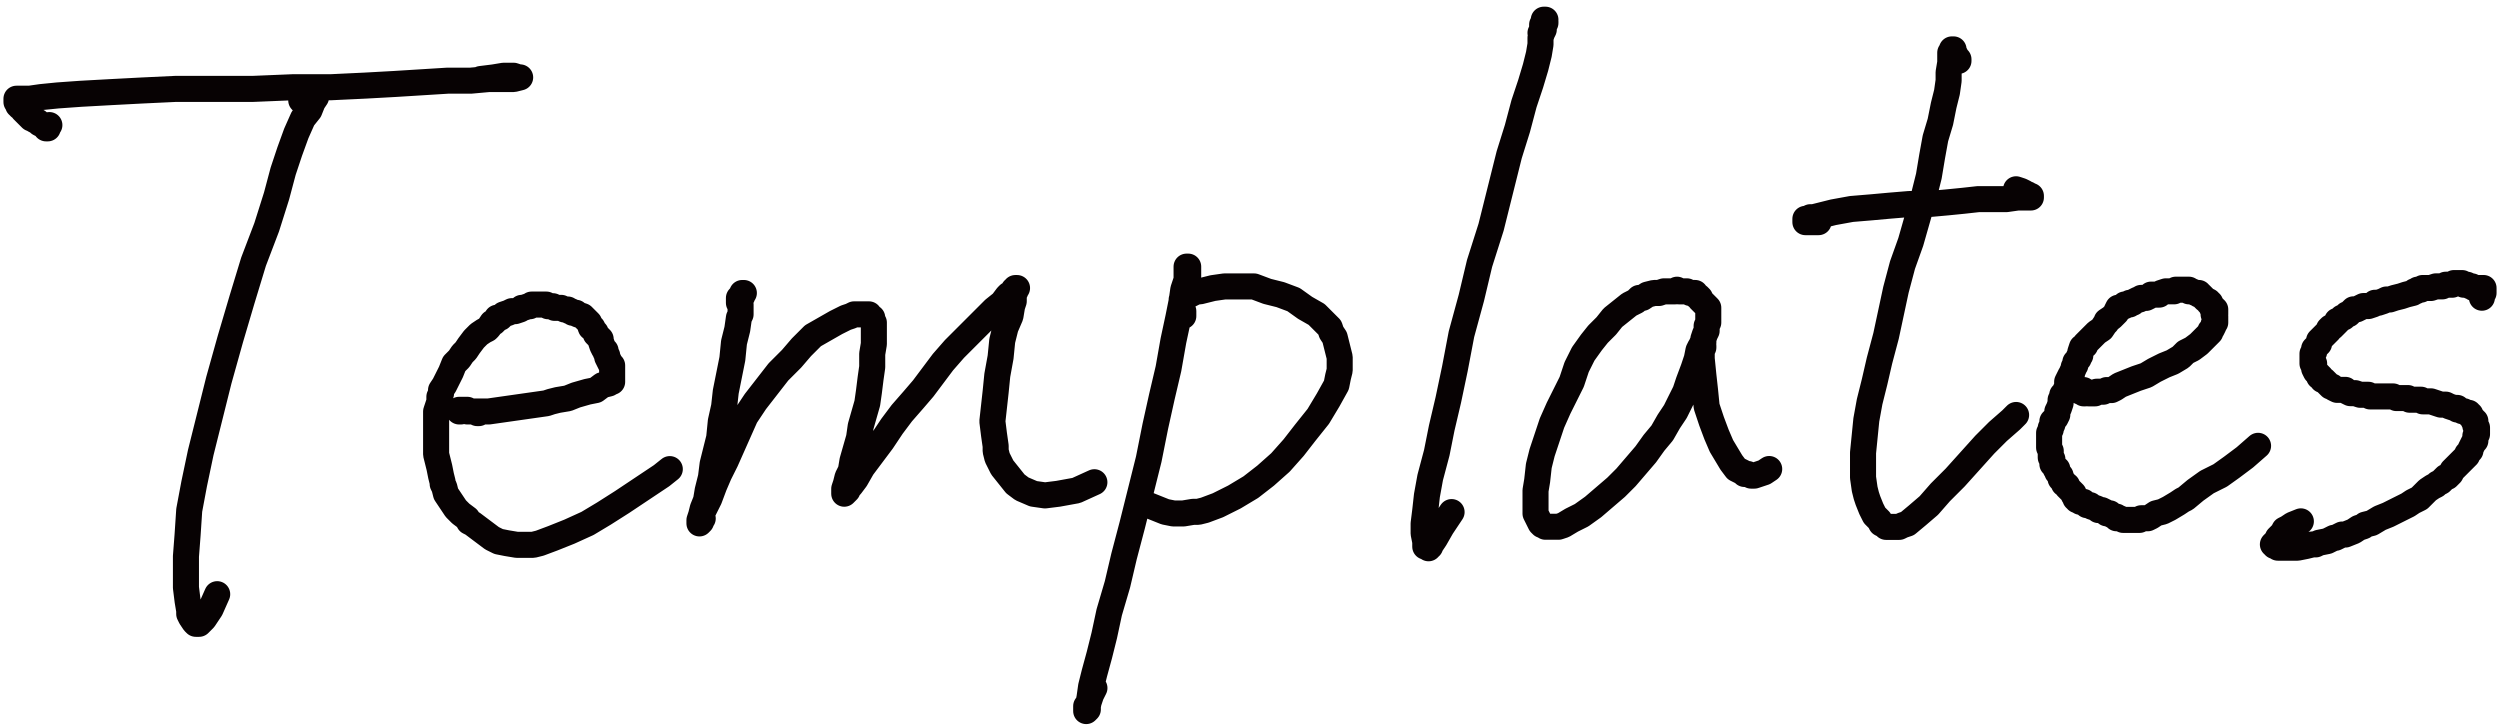 <svg xmlns="http://www.w3.org/2000/svg" width="191.902" height="55.84"><defs><clipPath id="a"><path data-name="Rectangle 334" fill="none" d="M0 0h157.16v55.84H0z"/></clipPath><clipPath id="b"><path data-name="Rectangle 335" fill="none" d="M0 0h35.879v22.867H0z"/></clipPath></defs><g data-name="Group 488"><g data-name="Group 485"><g data-name="Group 484" clip-path="url(#a)"><path data-name="Path 224" d="M3.79 9.601l-.126.126v.126h-.126v-.13l-.126-.126h-.129l-.253-.126-.126-.126-.253-.126-.126-.126h-.126l-.126-.126-.253-.253-.126-.126-.126-.126-.126-.253h-.126v-.126H1.39v-.126l-.126-.126v-.253h1.011l.884-.126 1.263-.126L6.191 7.2l2.274-.126 2.4-.126 2.653-.126h5.938l3.032-.126h2.906l2.653-.126 2.274-.126 2.021-.126 2.021-.126h1.769l1.39-.126h1.9l.505-.126h-.126l-.379-.126h-.758l-.758.126-1.011.126M23.251 7.835l-.126-.126v-.253l.126-.126h.126v-.126h.126l.253-.126h.126v-.126h0v.126h.379v.379l-.253.379-.253.632-.505.632-.505 1.137-.505 1.39-.505 1.516-.505 1.895-.758 2.4-1.011 2.653-.884 2.906-.894 3.026-.884 3.158-.758 3.032-.632 2.527-.505 2.4-.379 2.021-.126 1.9-.126 1.642v2.4l.126 1.011.126.758v.253l.126.253.253.379.126.126h.253l.126-.126.253-.253.505-.758.505-1.137m20.087-13.9h-.126l-.126-.126h-.505l-.126-.126h-.632v.126l.126-.126h-.126v.126h.126l.126-.126h.379v.126h1.642l.884-.126.884-.126.884-.126.884-.126.884-.126.379-.126.505-.126.758-.126.632-.253.884-.253.632-.126.505-.379.505-.126.126-.126h.126v-1.263l-.126-.126-.126-.253-.126-.253v-.126l-.126-.253v-.126l-.126-.126-.126-.253-.126-.379v-.131l-.126-.126-.253-.253v-.121l-.126-.126-.126-.253h-.126l-.126-.379-.126-.126-.126-.126-.253-.253-.379-.126-.126-.126h-.253l-.126-.126h-.126l-.126-.126h-.253l-.253-.126h-.505l-.126-.126h-.379l-.126-.126h-1.137l-.126.126h-.126l-.379.126h-.126l-.126.126-.379.126h-.253l-.253.126-.379.126-.253.253h-.253l-.126.253-.126.126h-.126l-.253.379-.126.126-.253.126-.379.253-.126.126-.253.253-.379.505-.253.379-.253.253-.253.379-.379.379-.253.632-.253.505-.253.505-.253.379v.253l-.126.253v.379l-.126.379-.126.379v3.285l.126.505.126.505.126.632.126.505v.126l.126.253.126.505.253.379.253.379.253.379.379.379.505.379.126.253.253.126.505.379.505.379.505.379.253.126.253.126.632.126.758.126h1.263l.505-.126 1.011-.379 1.263-.505 1.39-.632 1.263-.758 1.39-.884 1.516-1.011 1.516-1.011.632-.505m5.559-13.518h.126-.126v.253h-.126l-.126.126v.379l.126.126v.758l-.126.253-.126.884-.253 1.011-.126 1.263-.253 1.263-.253 1.263-.126 1.137-.253 1.137-.126 1.263-.253 1.011-.126.505-.126.505-.126 1.011-.253 1.011-.126.758-.253.632-.126.505-.126.379v.253l.126-.126v-.127l.126-.126-.126-.253.126-.253.126-.253.379-.758.379-1.011.379-.884.505-1.011.505-1.137.505-1.137.505-1.137.758-1.14.884-1.137.884-1.137 1.011-1.011.758-.884.884-.884.884-.505.884-.505.758-.379.379-.126.253-.126h1.137v.126l.253.126v.253l.126.126v1.642l-.126.758v1.011l-.126.884-.126 1.011-.126.884-.253.884-.253.884-.126.884-.253.884-.253.884-.126.758-.253.505-.126.505-.126.379v.379l.126-.126.126-.126v-.121l.253-.253.379-.505.505-.884.758-1.011.758-1.011.758-1.137.758-1.011.884-1.011.758-.884.758-1.011.758-1.011.884-1.011.884-.884.758-.758.758-.758.632-.632.632-.505.379-.505.126-.126.253-.126.126-.253h.126l.126-.126h0-.126v.126h0v.126l-.126.126v.632l-.126.379-.126.758-.379.884-.253 1.011-.126 1.263-.253 1.39-.126 1.263-.126 1.137-.126 1.137.126 1.011.126.884v.379l.126.505.379.758.505.632.505.632.505.379.884.379.884.126 1.011-.126 1.39-.253 1.39-.632m7.2-15.792v-.758h-.123v1.011l-.253.758-.126.884-.253 1.263-.379 1.769-.379 2.148-.505 2.148-.505 2.276-.505 2.527-.632 2.527-.632 2.527-.632 2.4-.505 2.148L85.145 47l-.379 1.769-.379 1.516-.379 1.39-.253 1.011-.126.884-.126.632v.253l-.126.126v-.379l.126-.126.253-.758.253-.505m6.822-28.552v-.379l-.126-.126v-.758h.126l.253-.253.505-.253.253-.126h.253l1.011-.253.884-.126h2.274l1.011.379 1.011.253 1.011.379.884.632.884.505.632.632.379.379.126.379.253.379.126.505.253 1.011v1.003l-.126.505-.126.632-.632 1.137-.758 1.263-1.009 1.263-.884 1.137-1.011 1.137-1.137 1.011-1.137.884-1.263.758-1.263.632-1.011.379-.505.126h-.379l-.758.126h-.758l-.632-.126-.632-.253-.632-.253-.505-.253m30.573-36.005l.126-.253v-.379h.126v-.379h.126-.126l.126.126v.126l-.126.126v.379l-.126.253-.126.379v.505l-.126.758-.253 1.011-.379 1.263-.508 1.521-.505 1.9-.632 2.021-.632 2.527-.758 3.032-.884 2.779-.632 2.653-.758 2.779-.505 2.653-.505 2.4-.505 2.148-.379 1.9-.505 1.9-.253 1.39-.126 1.137-.126 1.011v.758l.126.632v.379h.126l.126.126v-.126h.126v-.126l.126-.126.253-.379.505-.884.758-1.137m19.2-11.749v-.632l.126-.253v-.126l-.126-.126.126-.126v-.271l.126-.379.126-.253v-.379l.126-.253v-1.136l-.126-.126-.126-.126-.126-.126-.126-.126-.126-.126v-.126l-.126-.126h-.126l-.126-.253h-.379l-.253-.126h-.632l-.126-.126-.126.126h-.884l-.379.126h-.379l-.505.126-.379.253h-.253l-.253.253-.505.253-.632.505-.632.505-.505.632-.632.632-.505.632-.632.884-.505 1.011-.379 1.137-.505 1.011-.505 1.011-.505 1.137-.379 1.137-.379 1.137-.253 1.011-.126 1.137-.126.758v1.769l.126.253.126.253.126.253.126.126h.126l.126.126h1.011l.379-.126.632-.379.758-.379.884-.632.884-.758.884-.758.758-.758.758-.884.758-.884.632-.884.632-.758.505-.884.505-.758.38-.765.379-.758.253-.758.379-1.011.253-.758.126-.632.126-.253v.505l.126.379.126 1.263.126 1.137.126 1.263.379 1.137.379 1.011.379.884.379.632.379.632.379.505.505.253.126.126h.253l.253.126h.253l.758-.253.379-.253m3.79-18.95h-1.011v-.253h.253l.126-.126h.253l.505-.126 1.011-.253 1.39-.253 1.516-.126 1.39-.126 1.516-.126h1.516l1.39-.126 1.263-.126 1.137-.126h2.148l.884-.126h1.011v-.126h-.253v-.126h-.253v-.126l-.253-.126-.379-.126m-4.422-9.854v-.126l-.126-.126-.126-.253-.126-.126v-.253h-.126v.126l-.126.126v.758l-.126.758v.632l-.126.884-.253 1.011-.253 1.263-.379 1.263-.253 1.39-.253 1.516-.379 1.516-.505 1.769-.505 1.769-.632 1.769-.505 1.9-.379 1.769-.379 1.769-.505 1.9-.379 1.642-.379 1.516-.253 1.39-.126 1.263-.126 1.263v1.9l.126.884.126.505.126.379.253.632.253.505.379.379.126.253.253.126.126.126h1.011l.253-.126.379-.126.758-.632.884-.758.884-1.011 1.137-1.137 1.137-1.263 1.137-1.263 1.011-1.011 1.011-.884.379-.379" fill="none" stroke="#070203" stroke-linecap="round" stroke-linejoin="round" stroke-width="2"/></g></g><g data-name="Group 487"><g data-name="Group 486" clip-path="url(#b)" transform="translate(156.023 20.466)"><path data-name="Path 225" d="M3.916 9.601v-.126H3.79l-.126.126h0v-.126h.126l.126.253h.126l.126-.126.126.126h.505l.126-.126h.505l.253-.126h.379l.253-.126.379-.253.632-.253.632-.253.758-.253.632-.379.758-.379.632-.253.632-.379.379-.379.505-.253.505-.379.379-.379.253-.253.126-.126.126-.126v-.13l.126-.126.126-.253v-.121l.126-.126v-.505l-.126-.126h.126v-.379h-.126v-.126h-.126v-.126l-.126-.126v-.126h-.126v-.126l-.253-.126-.253-.253-.126-.126h-.126v-.129h-.253l-.253-.126H12v-.126h-1.011l-.126.126h-.632l-.379.126-.126.126h-.632l-.126.126-.253.126h-.379l-.126.126h-.127l-.253.126-.126.126h-.253v.126h-.379v.126h-.126l-.126.126h-.253l-.126.253v.126l-.126.126-.253.253-.379.253v.126l-.126.126-.253.379-.379.253-.379.379-.253.253-.126.126-.126.126v.126l-.253.126-.126.379v.253l-.126.126v.126l-.253.253v.253l-.126.126v.126l-.126.253v.126l-.126.126-.126.253-.126.253v.505l-.126.126v.126l-.126.126-.126.126v.126l-.126.253v.253l-.126.379-.126.253v.253l-.126.253-.126.126-.126.126v.253l-.126.253v.126l-.126.253v1.137l.126.253v.505l.126.126v.379l.126.126.126.126v.126h.126v.253l.126.126.126.126v.253l.126.126.126.126v.126l.253.126v.126l.126.126.126.126.126.126.126.126v.126l.126.126v.126h.126v.126h.126l.126.126h.253l.253.253h.253l.126.126.379.126.126.126h.253l.253.126.126.126h.253l.126.126.253.126h.126v.126h.253l.253.126h1.263l.126-.126h.505l.253-.126.379-.253.505-.126.505-.253.632-.379.379-.253.253-.126.758-.632.884-.632 1.011-.505.884-.632 1.011-.758 1.011-.884m17.182-11.37v-.366h.126v-.379h-.758l-.126-.126h-.126l-.253-.126h-.253l-.126-.126h-.632l-.126.126h-.505l-.253.126h-.505l-.379.126h-.632l-.126.126h-.253l-.126.126h-.126l-.126.126-.505.126-.379.126-.505.126-.379.126h-.253l-.253.126-.379.126h-.253l-.126.126-.379.126h-.379l-.253.126-.253.126h-.253l-.126.126-.253.253h-.126l-.126.126-.126.126h-.126l-.126.126-.126.126h-.126v.126l-.126.126-.126.126-.126.126h-.126l-.126.126v.126l-.126.126-.126.126-.126.126-.126.126-.126.126-.126.126v.253l-.126.126-.126.126-.126.126v.253l-.126.126v.758h.126v.379l.126.253.126.126.126.126v.126h.126l.126.253h.126l.126.126.126.126.253.253h.126l.126.126.253.126h.632l.126.126.253.126h.379l.379.126h.632l.126.126h1.769l.253.126h.884l.126.126h.884l.126.126h.632l.379.126.379.126h.379l.253.126.379.126h.253v.126h.126l.253.126h.126l.253.126h.126v.126h.126v.126l.126.126.126.126v.126h.126v.379l.126.126v.505l-.126.126v.379l-.126.126-.126.253-.126.253v.126l-.126.126-.126.126v.126l-.253.253-.126.126-.126.126-.126.126-.126.126-.126.126-.126.126-.126.126-.126.253-.253.253h-.126l-.253.253-.126.126-.253.126-.126.126-.253.126-.379.253-.253.253-.379.379-.253.126-.253.126-.379.253-.253.126-.253.126-.505.253-.505.253-.632.253-.632.379-.505.126-.126.126-.379.126-.379.253-.632.253h-.253l-.253.126-.253.126h-.126l-.505.253-.632.126-.253.126h-.253l-.505.126-.632.126h-1.521l-.126-.126h-.126v-.126h-.126l.126-.126h.126v-.126l.126-.126v-.126l.126-.126.253-.253.126-.253.253-.126.379-.253.632-.253" fill="none" stroke="#070203" stroke-linecap="round" stroke-linejoin="round" stroke-width="2"/></g></g></g></svg>